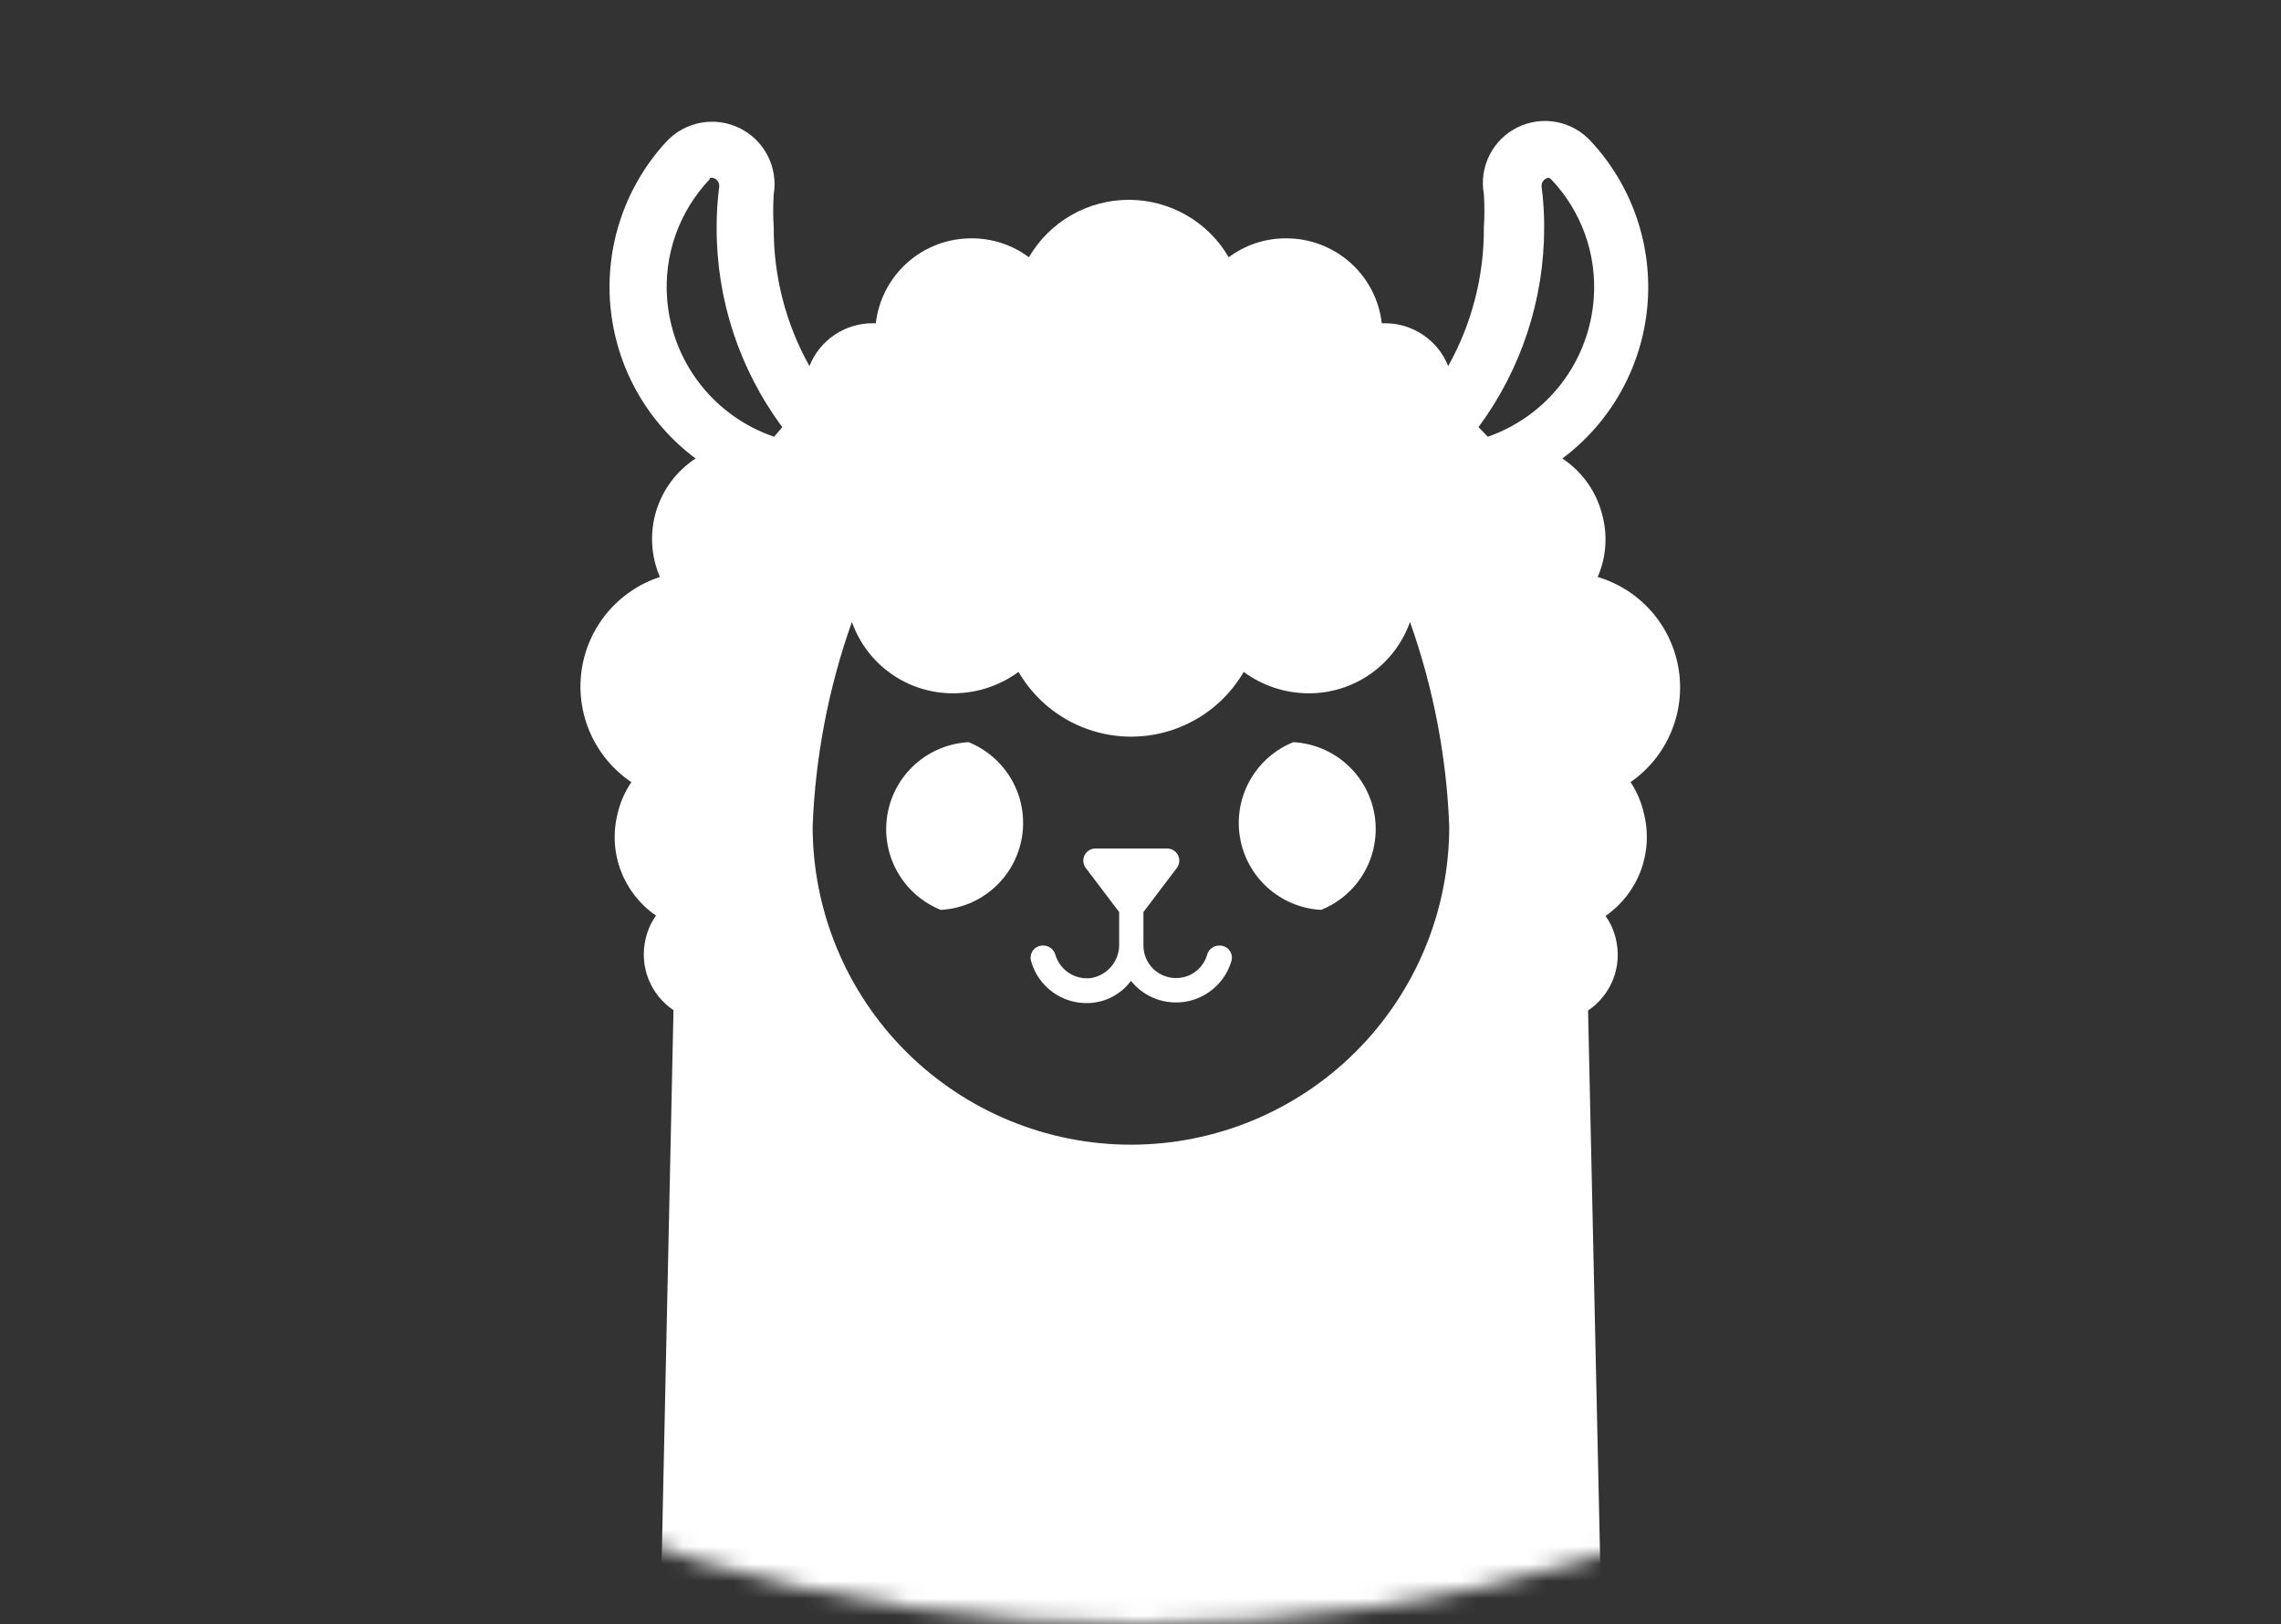 <svg width="132" height="94" viewBox="0 0 132 94" fill="none" xmlns="http://www.w3.org/2000/svg">
<rect x="0" y="0" width="132" height="94" fill="#333333" stroke="none"/>
<mask id="mask0_791_48" style="mask-type:alpha" maskUnits="userSpaceOnUse" x="0" y="0" width="132" height="94">
<ellipse cx="66" cy="47" rx="66" ry="47" fill="black"/>
</mask>
<g mask="url(#mask0_791_48)">
<path d="M95.142 47.123C95.001 46.459 94.734 45.829 94.357 45.264C95.39 44.548 96.199 43.555 96.692 42.399C97.185 41.243 97.341 39.971 97.142 38.73C96.944 37.489 96.398 36.33 95.57 35.385C94.741 34.44 93.662 33.749 92.458 33.391C92.937 32.291 93.038 31.064 92.747 29.901C92.43 28.521 91.594 27.316 90.413 26.535C91.805 25.494 92.963 24.171 93.81 22.653C94.657 21.135 95.176 19.456 95.332 17.724C95.487 15.993 95.277 14.248 94.714 12.603C94.152 10.958 93.249 9.45 92.065 8.177C91.54 7.599 90.842 7.208 90.076 7.063C89.309 6.918 88.516 7.026 87.816 7.371C87.116 7.716 86.548 8.28 86.197 8.976C85.846 9.673 85.731 10.465 85.87 11.233C85.912 11.879 85.912 12.528 85.87 13.174C85.886 15.979 85.175 18.739 83.805 21.186C83.516 20.457 83.016 19.832 82.368 19.39C81.72 18.948 80.955 18.711 80.171 18.708H79.964C79.807 17.352 79.156 16.102 78.135 15.195C77.114 14.289 75.795 13.79 74.43 13.794C73.232 13.786 72.065 14.171 71.105 14.888C70.516 13.877 69.673 13.037 68.658 12.454C67.644 11.871 66.494 11.564 65.323 11.564C64.153 11.564 63.003 11.871 61.989 12.454C60.974 13.037 60.13 13.877 59.541 14.888C58.582 14.171 57.414 13.786 56.217 13.794C54.851 13.79 53.532 14.289 52.512 15.195C51.491 16.102 50.84 17.352 50.682 18.708H50.476C49.692 18.711 48.926 18.948 48.279 19.39C47.631 19.832 47.13 20.457 46.842 21.186C45.472 18.739 44.76 15.979 44.776 13.174C44.734 12.528 44.734 11.879 44.776 11.233C44.899 10.47 44.775 9.688 44.42 9.001C44.066 8.314 43.501 7.759 42.807 7.417C42.114 7.075 41.33 6.965 40.569 7.101C39.809 7.238 39.112 7.615 38.581 8.177C37.399 9.451 36.498 10.96 35.937 12.606C35.375 14.252 35.167 15.997 35.325 17.729C35.483 19.46 36.003 21.139 36.852 22.656C37.702 24.174 38.861 25.495 40.254 26.535C39.157 27.25 38.347 28.331 37.97 29.586C37.592 30.84 37.669 32.188 38.189 33.391C37.001 33.779 35.947 34.493 35.145 35.451C34.343 36.41 33.827 37.574 33.654 38.812C33.482 40.049 33.661 41.31 34.171 42.451C34.681 43.592 35.5 44.567 36.537 45.264C36.153 45.827 35.879 46.458 35.732 47.123C35.463 48.211 35.533 49.356 35.931 50.404C36.33 51.451 37.038 52.353 37.962 52.988C37.676 53.391 37.472 53.847 37.363 54.33C37.178 55.1 37.233 55.909 37.521 56.647C37.809 57.386 38.316 58.018 38.974 58.46L38.148 96.89C38.137 97.305 38.209 97.719 38.361 98.105C38.513 98.492 38.742 98.844 39.032 99.141C39.323 99.438 39.671 99.673 40.055 99.832C40.438 99.992 40.85 100.073 41.266 100.07H89.629C90.044 100.073 90.456 99.992 90.84 99.832C91.223 99.673 91.571 99.438 91.862 99.141C92.153 98.844 92.381 98.492 92.533 98.105C92.685 97.719 92.758 97.305 92.747 96.89L91.9 58.48C92.558 58.039 93.065 57.406 93.353 56.668C93.641 55.93 93.696 55.121 93.511 54.35C93.401 53.868 93.198 53.412 92.912 53.008C93.835 52.368 94.543 51.463 94.941 50.412C95.339 49.361 95.409 48.214 95.142 47.123ZM44.797 25.275C43.089 24.694 41.589 23.622 40.487 22.194C39.385 20.765 38.73 19.042 38.602 17.242C38.513 15.992 38.685 14.736 39.108 13.555C39.532 12.375 40.196 11.296 41.059 10.386C41.059 10.283 41.183 10.283 41.204 10.283C41.323 10.3 41.433 10.359 41.514 10.448C41.558 10.503 41.59 10.566 41.607 10.633C41.625 10.701 41.628 10.772 41.617 10.841C41.517 11.614 41.468 12.394 41.472 13.174C41.459 17.331 42.792 21.381 45.272 24.718L44.797 25.275ZM65.447 66.245C60.562 66.245 55.877 64.304 52.422 60.85C48.968 57.395 47.027 52.71 47.027 47.825C47.182 43.789 47.948 39.799 49.299 35.993C49.728 37.208 50.526 38.258 51.581 38.999C52.636 39.739 53.895 40.132 55.184 40.123C56.536 40.117 57.852 39.683 58.942 38.884C59.606 40.024 60.556 40.97 61.7 41.627C62.843 42.285 64.139 42.631 65.457 42.631C66.776 42.631 68.072 42.285 69.216 41.627C70.359 40.97 71.309 40.024 71.973 38.884C73.055 39.683 74.365 40.117 75.71 40.123C76.999 40.132 78.258 39.739 79.313 38.999C80.368 38.258 81.166 37.208 81.596 35.993C82.947 39.799 83.712 43.789 83.867 47.825C83.867 52.71 81.926 57.395 78.472 60.85C75.018 64.304 70.332 66.245 65.447 66.245ZM86.097 25.275L85.56 24.718C88.031 21.376 89.363 17.33 89.36 13.174C89.364 12.394 89.316 11.614 89.216 10.841C89.204 10.772 89.207 10.701 89.225 10.633C89.243 10.566 89.275 10.503 89.319 10.448C89.4 10.359 89.509 10.3 89.629 10.283C89.629 10.283 89.629 10.283 89.773 10.386C90.636 11.296 91.301 12.375 91.724 13.555C92.147 14.736 92.32 15.992 92.23 17.242C92.108 19.035 91.461 20.752 90.371 22.18C89.28 23.608 87.794 24.684 86.097 25.275Z" fill="white"/>
<path d="M70.568 54.722C70.413 54.718 70.262 54.765 70.135 54.854C70.009 54.943 69.915 55.071 69.866 55.217C69.76 55.617 69.524 55.971 69.195 56.221C68.866 56.472 68.462 56.605 68.049 56.601C67.55 56.601 67.072 56.403 66.72 56.051C66.368 55.698 66.17 55.22 66.17 54.722V52.781L68.111 50.22C68.186 50.116 68.232 49.993 68.243 49.865C68.253 49.737 68.228 49.608 68.171 49.493C68.113 49.378 68.025 49.281 67.916 49.212C67.808 49.144 67.682 49.107 67.553 49.105H63.382C63.253 49.107 63.127 49.144 63.019 49.212C62.91 49.281 62.822 49.378 62.764 49.493C62.706 49.608 62.682 49.737 62.692 49.865C62.703 49.993 62.749 50.116 62.824 50.22L64.765 52.781V54.66C64.771 55.125 64.61 55.577 64.31 55.934C64.011 56.29 63.593 56.527 63.134 56.601C62.684 56.658 62.228 56.552 61.849 56.302C61.471 56.052 61.194 55.674 61.069 55.238C61.024 55.087 60.931 54.955 60.804 54.862C60.678 54.769 60.524 54.72 60.367 54.722C60.257 54.718 60.147 54.74 60.047 54.786C59.947 54.832 59.859 54.901 59.791 54.988C59.723 55.075 59.676 55.176 59.654 55.284C59.632 55.392 59.636 55.504 59.665 55.61C59.866 56.342 60.312 56.982 60.928 57.425C61.544 57.869 62.294 58.088 63.051 58.047C63.52 58.023 63.978 57.896 64.393 57.675C64.807 57.454 65.167 57.143 65.447 56.766C65.831 57.244 66.339 57.607 66.916 57.816C67.493 58.024 68.115 58.07 68.716 57.949C69.317 57.827 69.874 57.543 70.324 57.127C70.774 56.711 71.102 56.179 71.27 55.589C71.296 55.484 71.296 55.375 71.273 55.27C71.249 55.164 71.201 55.066 71.134 54.982C71.066 54.898 70.979 54.831 70.881 54.786C70.783 54.741 70.676 54.719 70.568 54.722Z" fill="white"/>
<path d="M56.05 42.951C54.905 43.013 53.815 43.463 52.961 44.228C52.106 44.993 51.538 46.026 51.35 47.158C51.163 48.289 51.366 49.45 51.928 50.45C52.49 51.45 53.376 52.228 54.44 52.657C55.585 52.595 56.675 52.145 57.529 51.38C58.384 50.615 58.952 49.582 59.139 48.45C59.327 47.319 59.123 46.157 58.562 45.158C58 44.158 57.114 43.379 56.05 42.951Z" fill="white"/>
<path d="M74.844 42.951C73.78 43.379 72.894 44.158 72.332 45.158C71.771 46.157 71.567 47.319 71.754 48.45C71.942 49.582 72.51 50.615 73.365 51.38C74.219 52.145 75.309 52.595 76.454 52.657C77.518 52.228 78.404 51.45 78.966 50.45C79.528 49.45 79.731 48.289 79.544 47.158C79.356 46.026 78.788 44.993 77.933 44.228C77.079 43.463 75.989 43.013 74.844 42.951Z" fill="white"/>
</g>
</svg>
